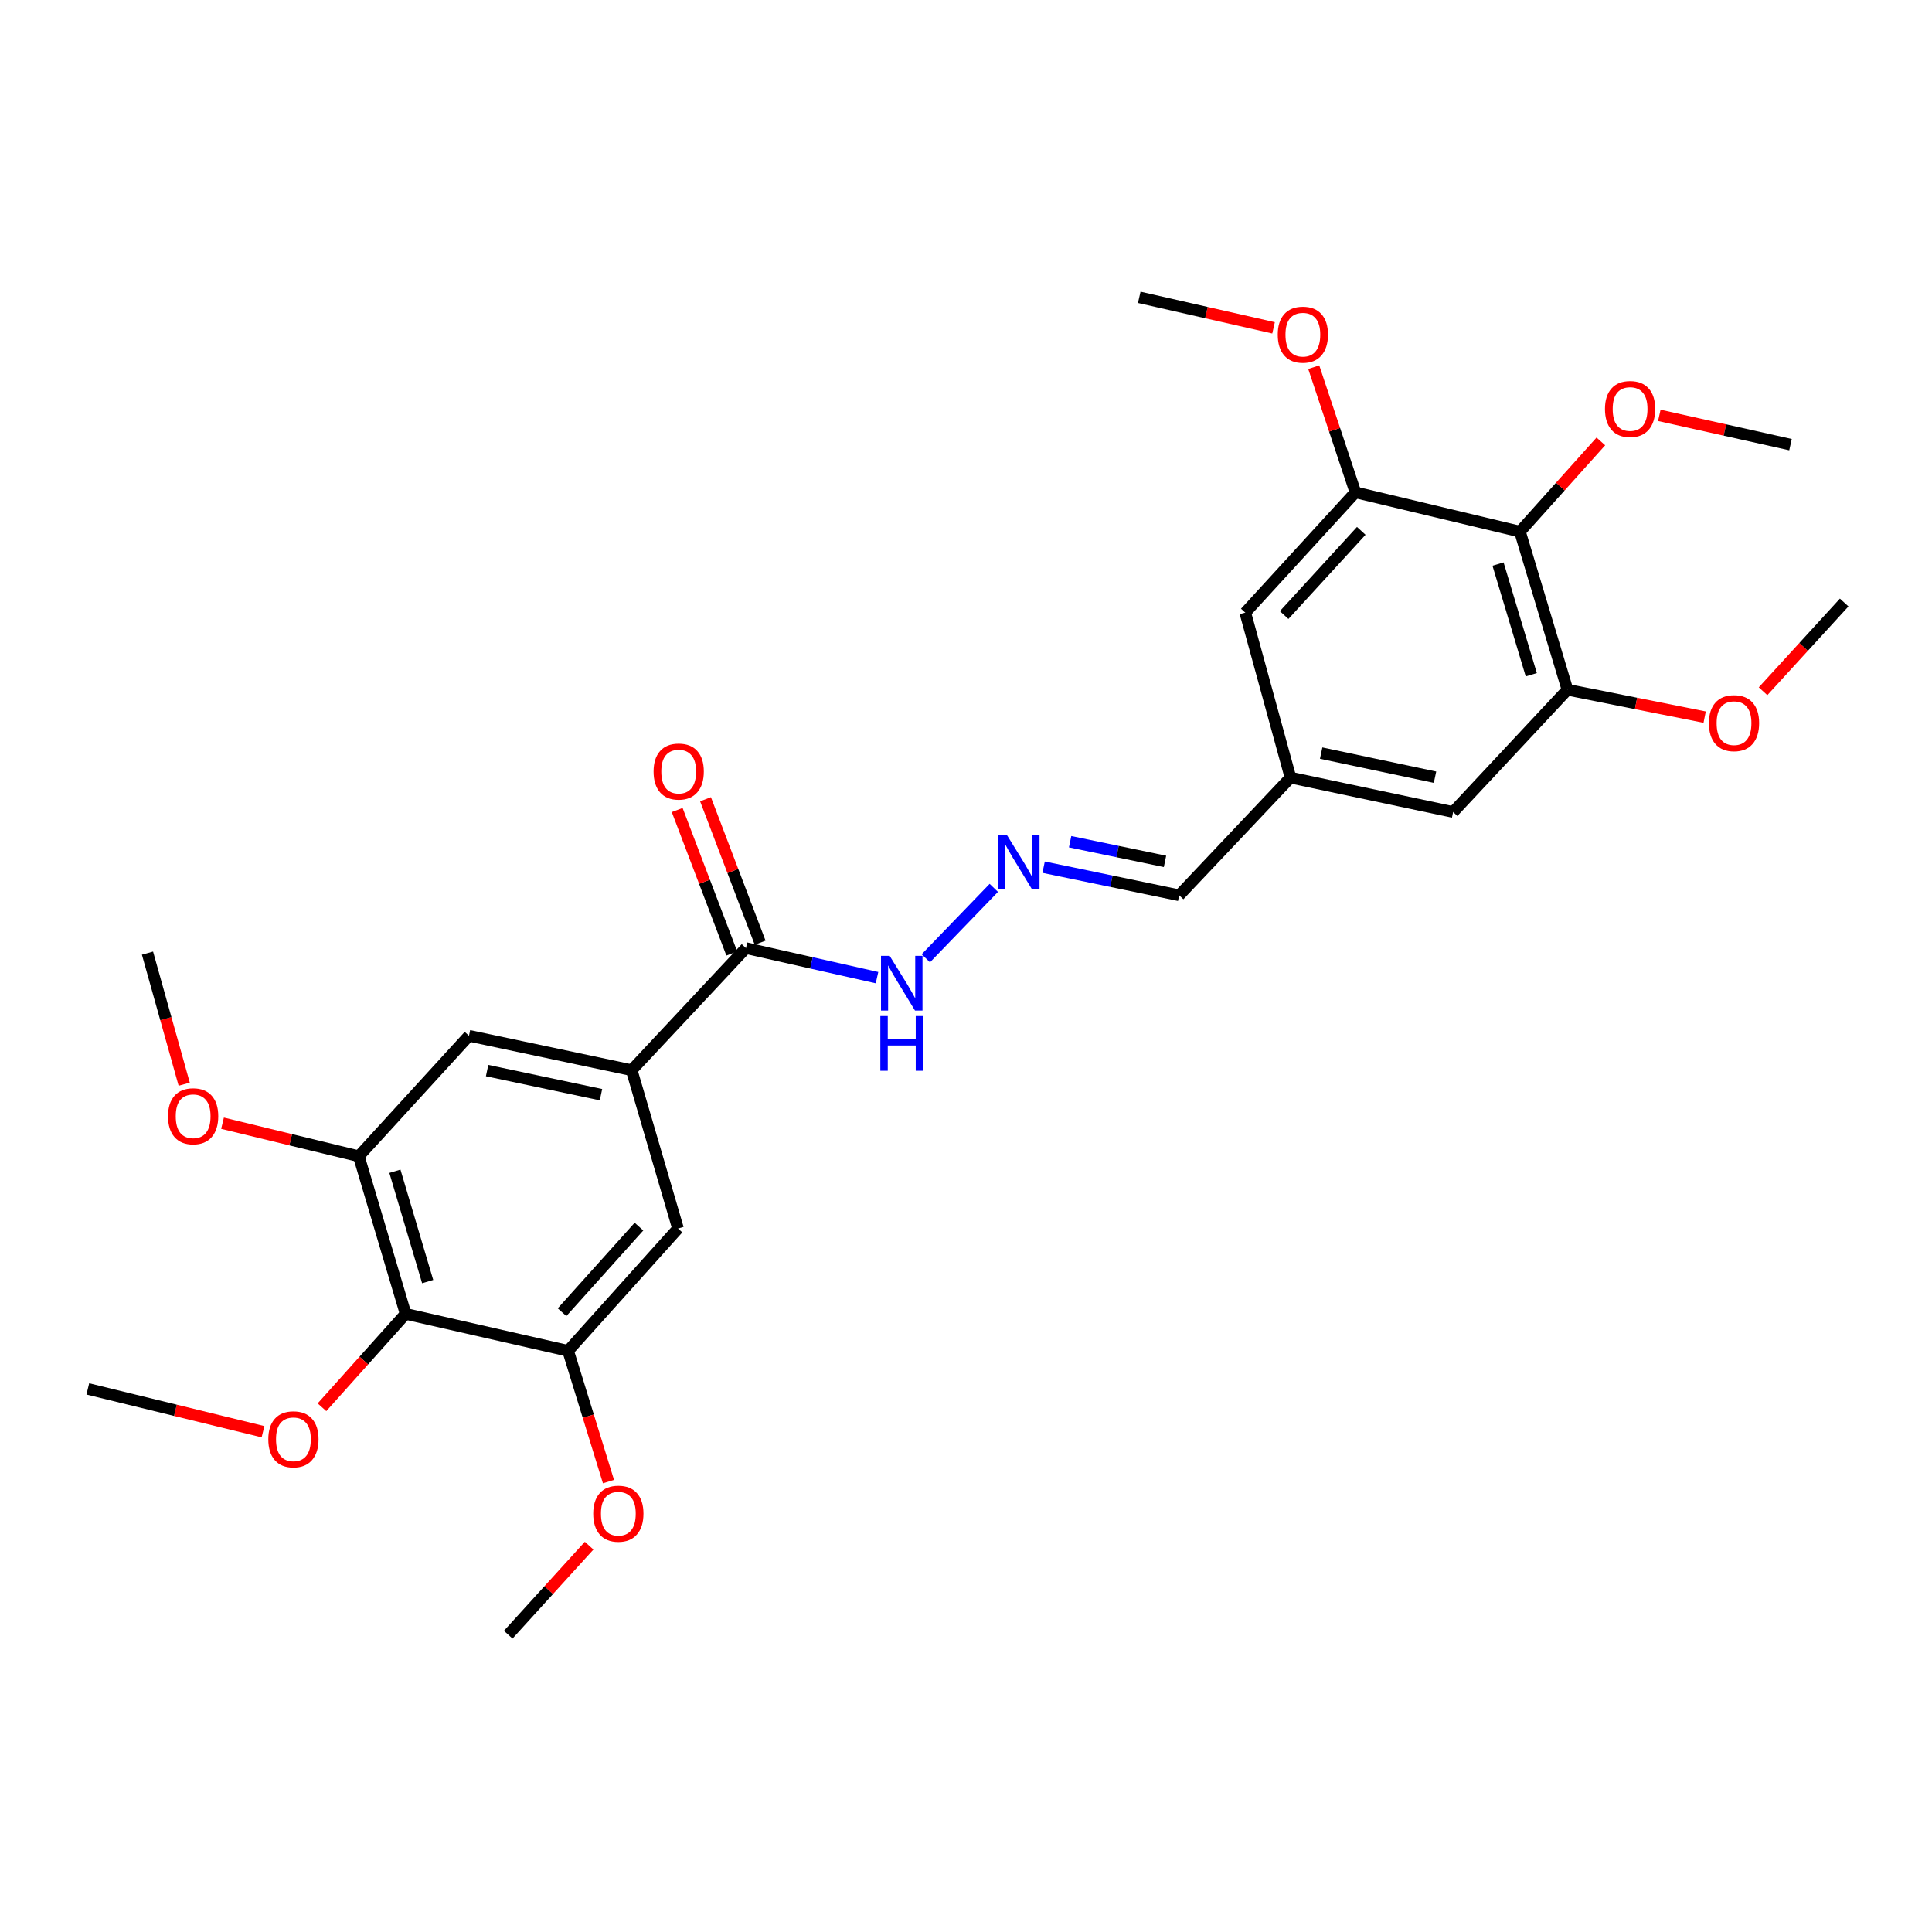 <?xml version='1.0' encoding='iso-8859-1'?>
<svg version='1.1' baseProfile='full'
              xmlns='http://www.w3.org/2000/svg'
                      xmlns:rdkit='http://www.rdkit.org/xml'
                      xmlns:xlink='http://www.w3.org/1999/xlink'
                  xml:space='preserve'
width='1000px' height='1000px' viewBox='0 0 1000 1000'>
<!-- END OF HEADER -->
<rect style='opacity:1.0;fill:#FFFFFF;stroke:none' width='1000' height='1000' x='0' y='0'> </rect>
<path class='bond-2' d='M 209.955,680.061 L 185.722,598.469' style='fill:none;fill-rule:evenodd;stroke:#000000;stroke-width:6px;stroke-linecap:butt;stroke-linejoin:miter;stroke-opacity:1' />
<path class='bond-2' d='M 221.362,663.355 L 204.398,606.24' style='fill:none;fill-rule:evenodd;stroke:#000000;stroke-width:6px;stroke-linecap:butt;stroke-linejoin:miter;stroke-opacity:1' />
<path class='bond-3' d='M 209.955,680.061 L 294.049,699.186' style='fill:none;fill-rule:evenodd;stroke:#000000;stroke-width:6px;stroke-linecap:butt;stroke-linejoin:miter;stroke-opacity:1' />
<path class='bond-16' d='M 209.955,680.061 L 188.303,704.232' style='fill:none;fill-rule:evenodd;stroke:#000000;stroke-width:6px;stroke-linecap:butt;stroke-linejoin:miter;stroke-opacity:1' />
<path class='bond-16' d='M 188.303,704.232 L 166.651,728.403' style='fill:none;fill-rule:evenodd;stroke:#FF0000;stroke-width:6px;stroke-linecap:butt;stroke-linejoin:miter;stroke-opacity:1' />
<path class='bond-0' d='M 786.715,275.159 L 811.306,357.004' style='fill:none;fill-rule:evenodd;stroke:#000000;stroke-width:6px;stroke-linecap:butt;stroke-linejoin:miter;stroke-opacity:1' />
<path class='bond-0' d='M 775.376,291.951 L 792.59,349.243' style='fill:none;fill-rule:evenodd;stroke:#000000;stroke-width:6px;stroke-linecap:butt;stroke-linejoin:miter;stroke-opacity:1' />
<path class='bond-17' d='M 786.715,275.159 L 807.657,251.822' style='fill:none;fill-rule:evenodd;stroke:#000000;stroke-width:6px;stroke-linecap:butt;stroke-linejoin:miter;stroke-opacity:1' />
<path class='bond-17' d='M 807.657,251.822 L 828.599,228.485' style='fill:none;fill-rule:evenodd;stroke:#FF0000;stroke-width:6px;stroke-linecap:butt;stroke-linejoin:miter;stroke-opacity:1' />
<path class='bond-29' d='M 786.715,275.159 L 701.566,254.84' style='fill:none;fill-rule:evenodd;stroke:#000000;stroke-width:6px;stroke-linecap:butt;stroke-linejoin:miter;stroke-opacity:1' />
<path class='bond-1' d='M 326.948,553.924 L 350.937,635.882' style='fill:none;fill-rule:evenodd;stroke:#000000;stroke-width:6px;stroke-linecap:butt;stroke-linejoin:miter;stroke-opacity:1' />
<path class='bond-4' d='M 326.948,553.924 L 386.111,490.742' style='fill:none;fill-rule:evenodd;stroke:#000000;stroke-width:6px;stroke-linecap:butt;stroke-linejoin:miter;stroke-opacity:1' />
<path class='bond-28' d='M 326.948,553.924 L 242.74,536.106' style='fill:none;fill-rule:evenodd;stroke:#000000;stroke-width:6px;stroke-linecap:butt;stroke-linejoin:miter;stroke-opacity:1' />
<path class='bond-28' d='M 311.068,566.602 L 252.123,554.13' style='fill:none;fill-rule:evenodd;stroke:#000000;stroke-width:6px;stroke-linecap:butt;stroke-linejoin:miter;stroke-opacity:1' />
<path class='bond-7' d='M 185.722,598.469 L 242.74,536.106' style='fill:none;fill-rule:evenodd;stroke:#000000;stroke-width:6px;stroke-linecap:butt;stroke-linejoin:miter;stroke-opacity:1' />
<path class='bond-18' d='M 185.722,598.469 L 150.449,589.92' style='fill:none;fill-rule:evenodd;stroke:#000000;stroke-width:6px;stroke-linecap:butt;stroke-linejoin:miter;stroke-opacity:1' />
<path class='bond-18' d='M 150.449,589.92 L 115.177,581.372' style='fill:none;fill-rule:evenodd;stroke:#FF0000;stroke-width:6px;stroke-linecap:butt;stroke-linejoin:miter;stroke-opacity:1' />
<path class='bond-8' d='M 294.049,699.186 L 350.937,635.882' style='fill:none;fill-rule:evenodd;stroke:#000000;stroke-width:6px;stroke-linecap:butt;stroke-linejoin:miter;stroke-opacity:1' />
<path class='bond-8' d='M 290.912,679.203 L 330.733,634.89' style='fill:none;fill-rule:evenodd;stroke:#000000;stroke-width:6px;stroke-linecap:butt;stroke-linejoin:miter;stroke-opacity:1' />
<path class='bond-19' d='M 294.049,699.186 L 304.5,733.028' style='fill:none;fill-rule:evenodd;stroke:#000000;stroke-width:6px;stroke-linecap:butt;stroke-linejoin:miter;stroke-opacity:1' />
<path class='bond-19' d='M 304.5,733.028 L 314.95,766.87' style='fill:none;fill-rule:evenodd;stroke:#FF0000;stroke-width:6px;stroke-linecap:butt;stroke-linejoin:miter;stroke-opacity:1' />
<path class='bond-12' d='M 386.111,490.742 L 420.024,498.383' style='fill:none;fill-rule:evenodd;stroke:#000000;stroke-width:6px;stroke-linecap:butt;stroke-linejoin:miter;stroke-opacity:1' />
<path class='bond-12' d='M 420.024,498.383 L 453.938,506.024' style='fill:none;fill-rule:evenodd;stroke:#0000FF;stroke-width:6px;stroke-linecap:butt;stroke-linejoin:miter;stroke-opacity:1' />
<path class='bond-14' d='M 393.443,487.952 L 379.31,450.821' style='fill:none;fill-rule:evenodd;stroke:#000000;stroke-width:6px;stroke-linecap:butt;stroke-linejoin:miter;stroke-opacity:1' />
<path class='bond-14' d='M 379.31,450.821 L 365.176,413.69' style='fill:none;fill-rule:evenodd;stroke:#FF0000;stroke-width:6px;stroke-linecap:butt;stroke-linejoin:miter;stroke-opacity:1' />
<path class='bond-14' d='M 378.779,493.533 L 364.645,456.402' style='fill:none;fill-rule:evenodd;stroke:#000000;stroke-width:6px;stroke-linecap:butt;stroke-linejoin:miter;stroke-opacity:1' />
<path class='bond-14' d='M 364.645,456.402 L 350.512,419.271' style='fill:none;fill-rule:evenodd;stroke:#FF0000;stroke-width:6px;stroke-linecap:butt;stroke-linejoin:miter;stroke-opacity:1' />
<path class='bond-5' d='M 811.306,357.004 L 752.143,420.299' style='fill:none;fill-rule:evenodd;stroke:#000000;stroke-width:6px;stroke-linecap:butt;stroke-linejoin:miter;stroke-opacity:1' />
<path class='bond-20' d='M 811.306,357.004 L 846.817,364.095' style='fill:none;fill-rule:evenodd;stroke:#000000;stroke-width:6px;stroke-linecap:butt;stroke-linejoin:miter;stroke-opacity:1' />
<path class='bond-20' d='M 846.817,364.095 L 882.329,371.186' style='fill:none;fill-rule:evenodd;stroke:#FF0000;stroke-width:6px;stroke-linecap:butt;stroke-linejoin:miter;stroke-opacity:1' />
<path class='bond-6' d='M 701.566,254.84 L 644.547,317.089' style='fill:none;fill-rule:evenodd;stroke:#000000;stroke-width:6px;stroke-linecap:butt;stroke-linejoin:miter;stroke-opacity:1' />
<path class='bond-6' d='M 704.584,274.775 L 664.671,318.35' style='fill:none;fill-rule:evenodd;stroke:#000000;stroke-width:6px;stroke-linecap:butt;stroke-linejoin:miter;stroke-opacity:1' />
<path class='bond-21' d='M 701.566,254.84 L 690.779,222.448' style='fill:none;fill-rule:evenodd;stroke:#000000;stroke-width:6px;stroke-linecap:butt;stroke-linejoin:miter;stroke-opacity:1' />
<path class='bond-21' d='M 690.779,222.448 L 679.992,190.056' style='fill:none;fill-rule:evenodd;stroke:#FF0000;stroke-width:6px;stroke-linecap:butt;stroke-linejoin:miter;stroke-opacity:1' />
<path class='bond-9' d='M 514.4,459.566 L 479.199,496.013' style='fill:none;fill-rule:evenodd;stroke:#0000FF;stroke-width:6px;stroke-linecap:butt;stroke-linejoin:miter;stroke-opacity:1' />
<path class='bond-15' d='M 540.179,448.856 L 575.26,456.131' style='fill:none;fill-rule:evenodd;stroke:#0000FF;stroke-width:6px;stroke-linecap:butt;stroke-linejoin:miter;stroke-opacity:1' />
<path class='bond-15' d='M 575.26,456.131 L 610.341,463.406' style='fill:none;fill-rule:evenodd;stroke:#000000;stroke-width:6px;stroke-linecap:butt;stroke-linejoin:miter;stroke-opacity:1' />
<path class='bond-15' d='M 553.89,435.674 L 578.446,440.767' style='fill:none;fill-rule:evenodd;stroke:#0000FF;stroke-width:6px;stroke-linecap:butt;stroke-linejoin:miter;stroke-opacity:1' />
<path class='bond-15' d='M 578.446,440.767 L 603.003,445.859' style='fill:none;fill-rule:evenodd;stroke:#000000;stroke-width:6px;stroke-linecap:butt;stroke-linejoin:miter;stroke-opacity:1' />
<path class='bond-10' d='M 644.547,317.089 L 667.953,402.482' style='fill:none;fill-rule:evenodd;stroke:#000000;stroke-width:6px;stroke-linecap:butt;stroke-linejoin:miter;stroke-opacity:1' />
<path class='bond-11' d='M 752.143,420.299 L 667.953,402.482' style='fill:none;fill-rule:evenodd;stroke:#000000;stroke-width:6px;stroke-linecap:butt;stroke-linejoin:miter;stroke-opacity:1' />
<path class='bond-11' d='M 742.763,402.276 L 683.83,389.803' style='fill:none;fill-rule:evenodd;stroke:#000000;stroke-width:6px;stroke-linecap:butt;stroke-linejoin:miter;stroke-opacity:1' />
<path class='bond-13' d='M 667.953,402.482 L 610.341,463.406' style='fill:none;fill-rule:evenodd;stroke:#000000;stroke-width:6px;stroke-linecap:butt;stroke-linejoin:miter;stroke-opacity:1' />
<path class='bond-22' d='M 136.134,741.053 L 90.794,729.974' style='fill:none;fill-rule:evenodd;stroke:#FF0000;stroke-width:6px;stroke-linecap:butt;stroke-linejoin:miter;stroke-opacity:1' />
<path class='bond-22' d='M 90.794,729.974 L 45.455,718.896' style='fill:none;fill-rule:evenodd;stroke:#000000;stroke-width:6px;stroke-linecap:butt;stroke-linejoin:miter;stroke-opacity:1' />
<path class='bond-23' d='M 858.86,214.997 L 892.812,222.575' style='fill:none;fill-rule:evenodd;stroke:#FF0000;stroke-width:6px;stroke-linecap:butt;stroke-linejoin:miter;stroke-opacity:1' />
<path class='bond-23' d='M 892.812,222.575 L 926.764,230.153' style='fill:none;fill-rule:evenodd;stroke:#000000;stroke-width:6px;stroke-linecap:butt;stroke-linejoin:miter;stroke-opacity:1' />
<path class='bond-26' d='M 95.346,561.177 L 85.843,527.259' style='fill:none;fill-rule:evenodd;stroke:#FF0000;stroke-width:6px;stroke-linecap:butt;stroke-linejoin:miter;stroke-opacity:1' />
<path class='bond-26' d='M 85.843,527.259 L 76.339,493.34' style='fill:none;fill-rule:evenodd;stroke:#000000;stroke-width:6px;stroke-linecap:butt;stroke-linejoin:miter;stroke-opacity:1' />
<path class='bond-24' d='M 304.934,800.027 L 283.993,823.066' style='fill:none;fill-rule:evenodd;stroke:#FF0000;stroke-width:6px;stroke-linecap:butt;stroke-linejoin:miter;stroke-opacity:1' />
<path class='bond-24' d='M 283.993,823.066 L 263.051,846.104' style='fill:none;fill-rule:evenodd;stroke:#000000;stroke-width:6px;stroke-linecap:butt;stroke-linejoin:miter;stroke-opacity:1' />
<path class='bond-27' d='M 912.551,357.788 L 933.548,334.823' style='fill:none;fill-rule:evenodd;stroke:#FF0000;stroke-width:6px;stroke-linecap:butt;stroke-linejoin:miter;stroke-opacity:1' />
<path class='bond-27' d='M 933.548,334.823 L 954.545,311.858' style='fill:none;fill-rule:evenodd;stroke:#000000;stroke-width:6px;stroke-linecap:butt;stroke-linejoin:miter;stroke-opacity:1' />
<path class='bond-25' d='M 659.189,169.695 L 624.431,161.795' style='fill:none;fill-rule:evenodd;stroke:#FF0000;stroke-width:6px;stroke-linecap:butt;stroke-linejoin:miter;stroke-opacity:1' />
<path class='bond-25' d='M 624.431,161.795 L 589.673,153.896' style='fill:none;fill-rule:evenodd;stroke:#000000;stroke-width:6px;stroke-linecap:butt;stroke-linejoin:miter;stroke-opacity:1' />
<path  class='atom-10' d='M 521.059 432.029
L 530.339 447.029
Q 531.259 448.509, 532.739 451.189
Q 534.219 453.869, 534.299 454.029
L 534.299 432.029
L 538.059 432.029
L 538.059 460.349
L 534.179 460.349
L 524.219 443.949
Q 523.059 442.029, 521.819 439.829
Q 520.619 437.629, 520.259 436.949
L 520.259 460.349
L 516.579 460.349
L 516.579 432.029
L 521.059 432.029
' fill='#0000FF'/>
<path  class='atom-13' d='M 460.484 494.749
L 469.764 509.749
Q 470.684 511.229, 472.164 513.909
Q 473.644 516.589, 473.724 516.749
L 473.724 494.749
L 477.484 494.749
L 477.484 523.069
L 473.604 523.069
L 463.644 506.669
Q 462.484 504.749, 461.244 502.549
Q 460.044 500.349, 459.684 499.669
L 459.684 523.069
L 456.004 523.069
L 456.004 494.749
L 460.484 494.749
' fill='#0000FF'/>
<path  class='atom-13' d='M 455.664 525.901
L 459.504 525.901
L 459.504 537.941
L 473.984 537.941
L 473.984 525.901
L 477.824 525.901
L 477.824 554.221
L 473.984 554.221
L 473.984 541.141
L 459.504 541.141
L 459.504 554.221
L 455.664 554.221
L 455.664 525.901
' fill='#0000FF'/>
<path  class='atom-15' d='M 338.295 399.354
Q 338.295 392.554, 341.655 388.754
Q 345.015 384.954, 351.295 384.954
Q 357.575 384.954, 360.935 388.754
Q 364.295 392.554, 364.295 399.354
Q 364.295 406.234, 360.895 410.154
Q 357.495 414.034, 351.295 414.034
Q 345.055 414.034, 341.655 410.154
Q 338.295 406.274, 338.295 399.354
M 351.295 410.834
Q 355.615 410.834, 357.935 407.954
Q 360.295 405.034, 360.295 399.354
Q 360.295 393.794, 357.935 390.994
Q 355.615 388.154, 351.295 388.154
Q 346.975 388.154, 344.615 390.954
Q 342.295 393.754, 342.295 399.354
Q 342.295 405.074, 344.615 407.954
Q 346.975 410.834, 351.295 410.834
' fill='#FF0000'/>
<path  class='atom-17' d='M 138.873 744.979
Q 138.873 738.179, 142.233 734.379
Q 145.593 730.579, 151.873 730.579
Q 158.153 730.579, 161.513 734.379
Q 164.873 738.179, 164.873 744.979
Q 164.873 751.859, 161.473 755.779
Q 158.073 759.659, 151.873 759.659
Q 145.633 759.659, 142.233 755.779
Q 138.873 751.899, 138.873 744.979
M 151.873 756.459
Q 156.193 756.459, 158.513 753.579
Q 160.873 750.659, 160.873 744.979
Q 160.873 739.419, 158.513 736.619
Q 156.193 733.779, 151.873 733.779
Q 147.553 733.779, 145.193 736.579
Q 142.873 739.379, 142.873 744.979
Q 142.873 750.699, 145.193 753.579
Q 147.553 756.459, 151.873 756.459
' fill='#FF0000'/>
<path  class='atom-18' d='M 830.733 211.7
Q 830.733 204.9, 834.093 201.1
Q 837.453 197.3, 843.733 197.3
Q 850.013 197.3, 853.373 201.1
Q 856.733 204.9, 856.733 211.7
Q 856.733 218.58, 853.333 222.5
Q 849.933 226.38, 843.733 226.38
Q 837.493 226.38, 834.093 222.5
Q 830.733 218.62, 830.733 211.7
M 843.733 223.18
Q 848.053 223.18, 850.373 220.3
Q 852.733 217.38, 852.733 211.7
Q 852.733 206.14, 850.373 203.34
Q 848.053 200.5, 843.733 200.5
Q 839.413 200.5, 837.053 203.3
Q 834.733 206.1, 834.733 211.7
Q 834.733 217.42, 837.053 220.3
Q 839.413 223.18, 843.733 223.18
' fill='#FF0000'/>
<path  class='atom-19' d='M 86.971 577.767
Q 86.971 570.967, 90.331 567.167
Q 93.691 563.367, 99.971 563.367
Q 106.251 563.367, 109.611 567.167
Q 112.971 570.967, 112.971 577.767
Q 112.971 584.647, 109.571 588.567
Q 106.171 592.447, 99.971 592.447
Q 93.731 592.447, 90.331 588.567
Q 86.971 584.687, 86.971 577.767
M 99.971 589.247
Q 104.291 589.247, 106.611 586.367
Q 108.971 583.447, 108.971 577.767
Q 108.971 572.207, 106.611 569.407
Q 104.291 566.567, 99.971 566.567
Q 95.651 566.567, 93.291 569.367
Q 90.971 572.167, 90.971 577.767
Q 90.971 583.487, 93.291 586.367
Q 95.651 589.247, 99.971 589.247
' fill='#FF0000'/>
<path  class='atom-20' d='M 307.053 783.474
Q 307.053 776.674, 310.413 772.874
Q 313.773 769.074, 320.053 769.074
Q 326.333 769.074, 329.693 772.874
Q 333.053 776.674, 333.053 783.474
Q 333.053 790.354, 329.653 794.274
Q 326.253 798.154, 320.053 798.154
Q 313.813 798.154, 310.413 794.274
Q 307.053 790.394, 307.053 783.474
M 320.053 794.954
Q 324.373 794.954, 326.693 792.074
Q 329.053 789.154, 329.053 783.474
Q 329.053 777.914, 326.693 775.114
Q 324.373 772.274, 320.053 772.274
Q 315.733 772.274, 313.373 775.074
Q 311.053 777.874, 311.053 783.474
Q 311.053 789.194, 313.373 792.074
Q 315.733 794.954, 320.053 794.954
' fill='#FF0000'/>
<path  class='atom-21' d='M 884.527 374.301
Q 884.527 367.501, 887.887 363.701
Q 891.247 359.901, 897.527 359.901
Q 903.807 359.901, 907.167 363.701
Q 910.527 367.501, 910.527 374.301
Q 910.527 381.181, 907.127 385.101
Q 903.727 388.981, 897.527 388.981
Q 891.287 388.981, 887.887 385.101
Q 884.527 381.221, 884.527 374.301
M 897.527 385.781
Q 901.847 385.781, 904.167 382.901
Q 906.527 379.981, 906.527 374.301
Q 906.527 368.741, 904.167 365.941
Q 901.847 363.101, 897.527 363.101
Q 893.207 363.101, 890.847 365.901
Q 888.527 368.701, 888.527 374.301
Q 888.527 380.021, 890.847 382.901
Q 893.207 385.781, 897.527 385.781
' fill='#FF0000'/>
<path  class='atom-22' d='M 661.36 173.223
Q 661.36 166.423, 664.72 162.623
Q 668.08 158.823, 674.36 158.823
Q 680.64 158.823, 684 162.623
Q 687.36 166.423, 687.36 173.223
Q 687.36 180.103, 683.96 184.023
Q 680.56 187.903, 674.36 187.903
Q 668.12 187.903, 664.72 184.023
Q 661.36 180.143, 661.36 173.223
M 674.36 184.703
Q 678.68 184.703, 681 181.823
Q 683.36 178.903, 683.36 173.223
Q 683.36 167.663, 681 164.863
Q 678.68 162.023, 674.36 162.023
Q 670.04 162.023, 667.68 164.823
Q 665.36 167.623, 665.36 173.223
Q 665.36 178.943, 667.68 181.823
Q 670.04 184.703, 674.36 184.703
' fill='#FF0000'/>
</svg>

